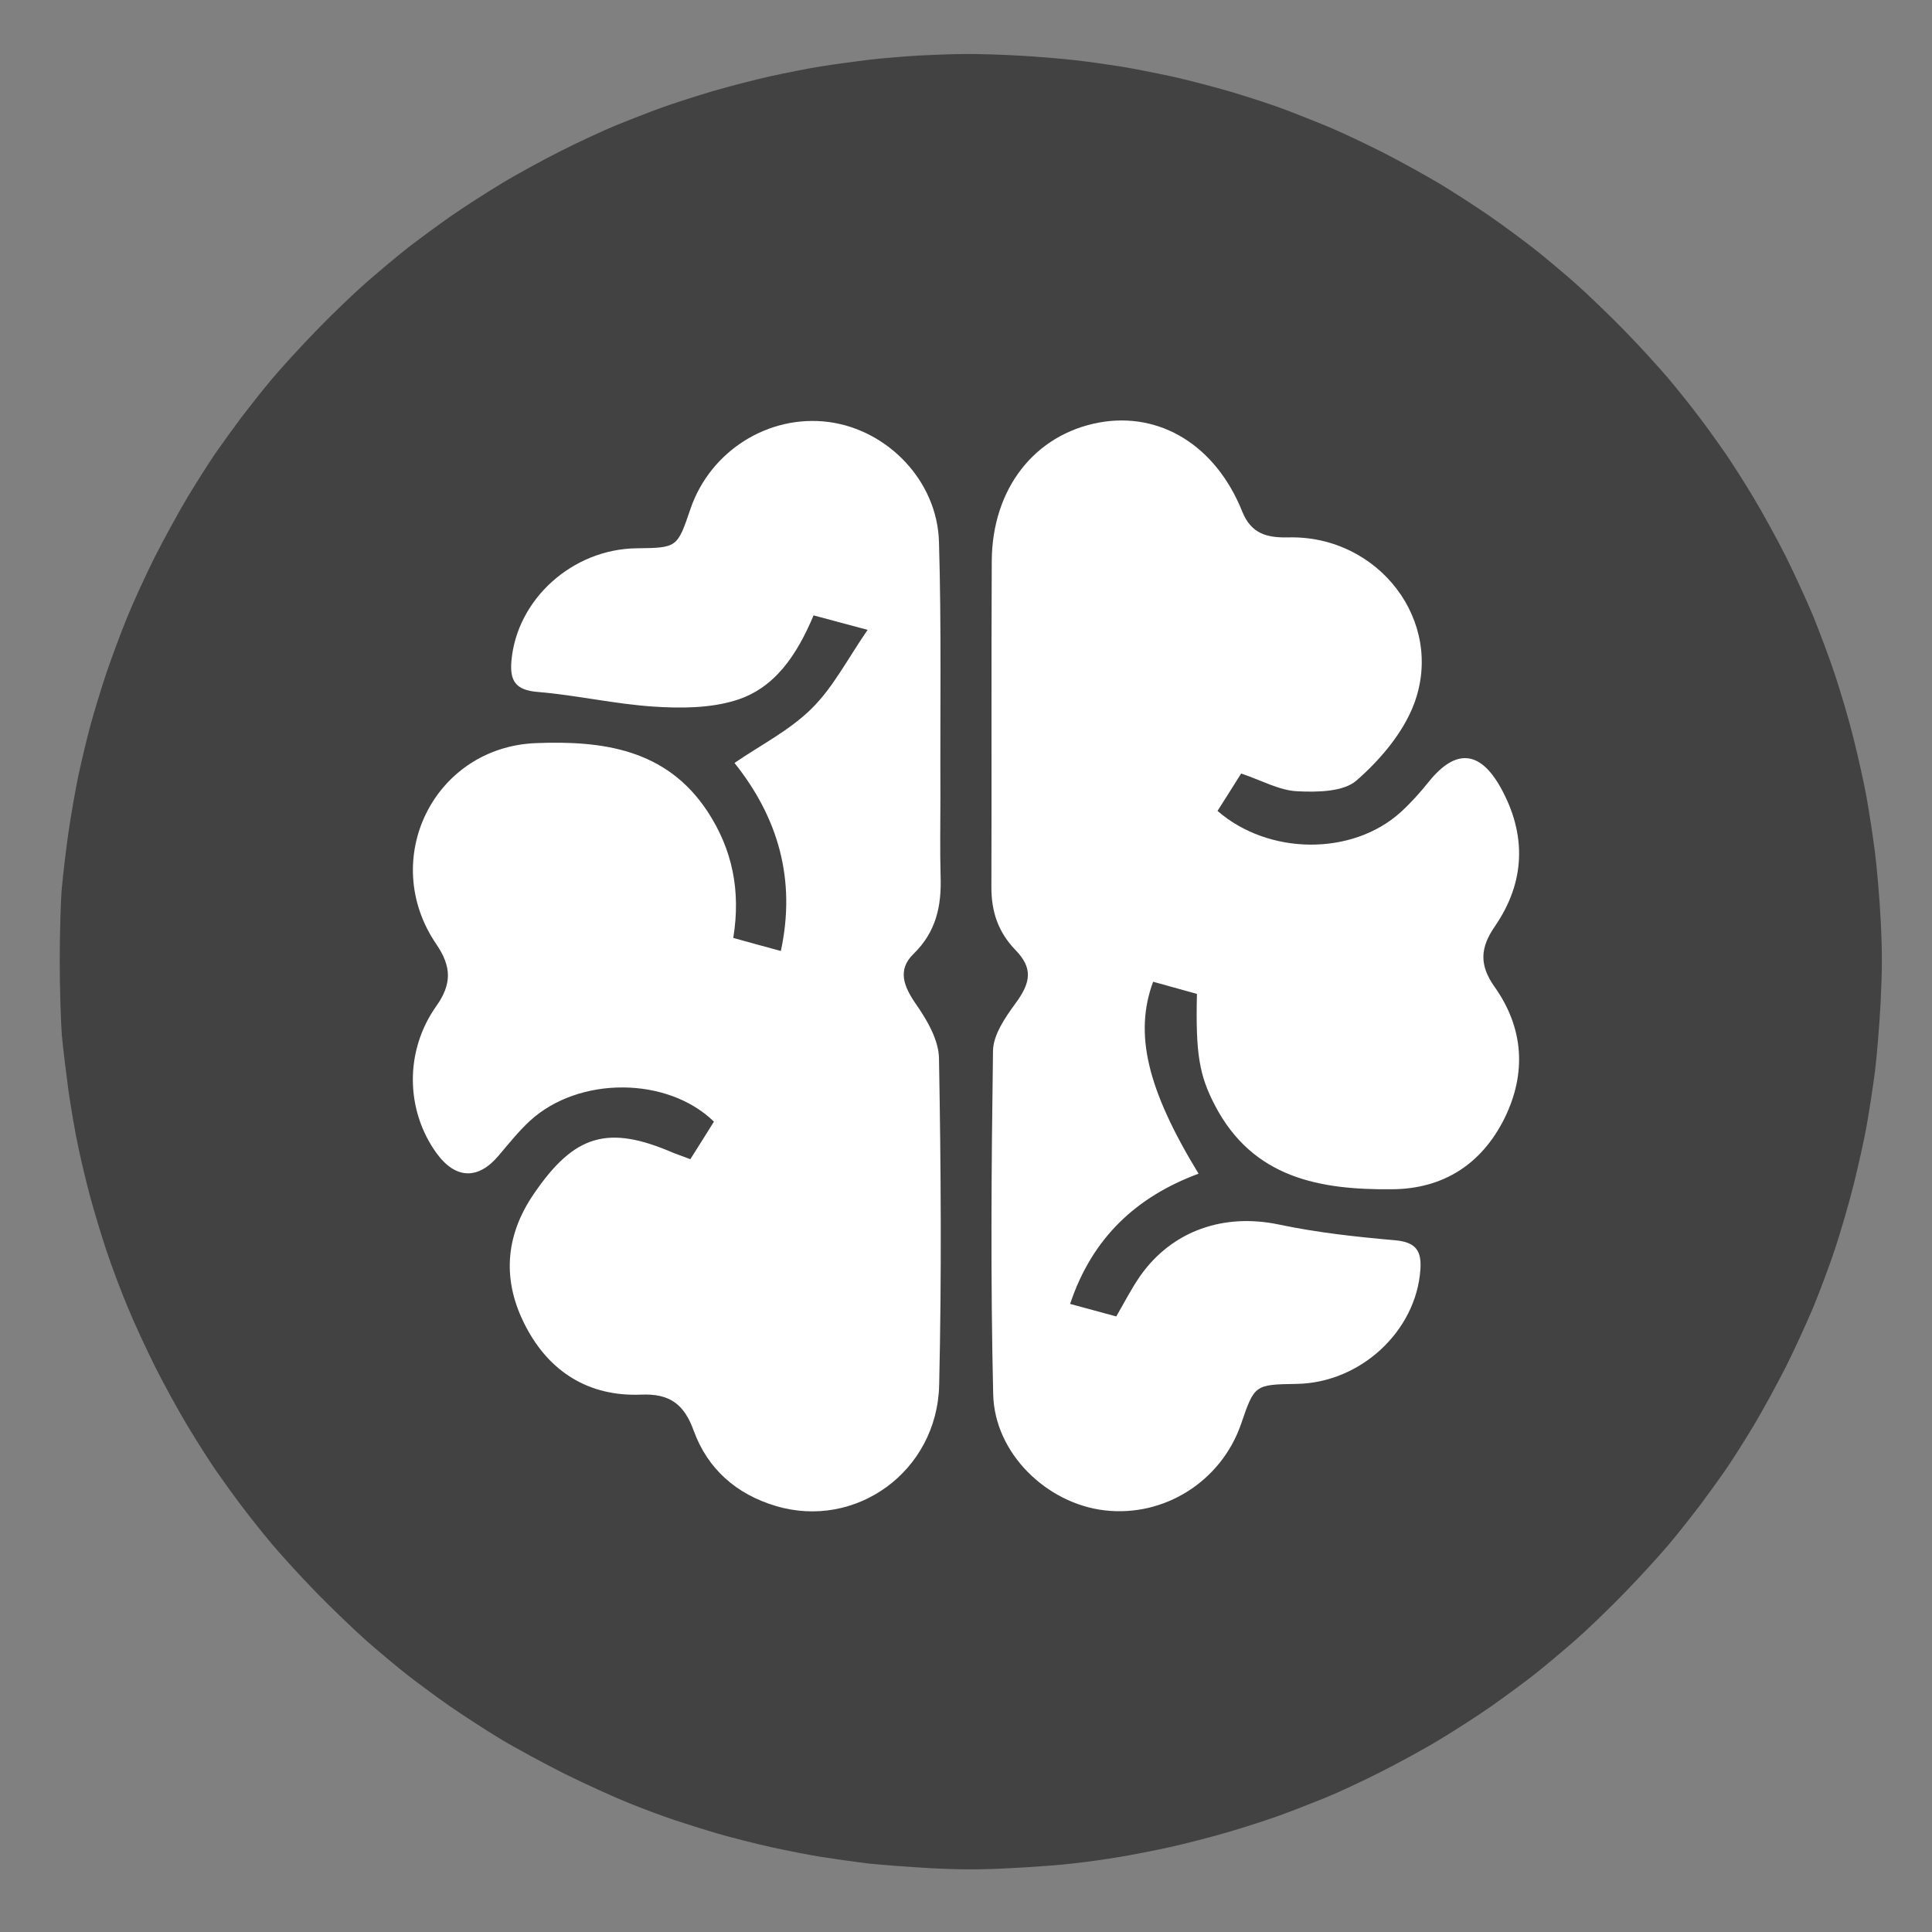 <?xml version="1.0" encoding="UTF-8"?> <svg xmlns="http://www.w3.org/2000/svg" xmlns:xlink="http://www.w3.org/1999/xlink" version="1.1" id="Layer_1" x="0px" y="0px" viewBox="0 0 1080 1080" style="enable-background:new 0 0 1080 1080;" xml:space="preserve"><rect x="0" y="0" width="1080" height="1080" fill="#808080" stroke="none"/> <style type="text/css"> .st0{fill-rule:evenodd;clip-rule:evenodd;fill:#424242;} .st1{fill:#FFFFFF;} </style> <path class="st0" d="M512.5,31.1c-7.7,0.5-20.1,1.5-27.5,2.4s-19.1,2.5-26,3.6s-19.6,3.6-28.2,5.5s-23.3,5.7-32.5,8.4 s-22.2,6.9-28.8,9.3s-17.9,6.8-25,9.7s-21.1,9.4-31,14.4s-25,13.2-33.5,18.4c-8.5,5.1-21.3,13.4-28.5,18.4 c-7.1,5-17.7,12.8-23.5,17.3s-16.1,13.2-23,19.2s-19.5,18.1-28,26.9c-8.5,8.7-19.8,21.1-25.1,27.4c-5.3,6.3-12.9,16-17.1,21.5 c-4.1,5.5-10.5,14.3-14.1,19.5s-10.8,16.5-15.9,25s-13.2,23.4-18.1,33c-4.8,9.6-11.7,24.5-15.2,33.1c-3.6,8.6-8.9,23-12,32 c-3,9-7.1,22.5-9.1,29.9s-4.9,19.8-6.6,27.6c-1.6,7.7-4.1,21.9-5.5,31.5s-3,23.5-3.7,30.9s-1.2,26.1-1.2,41.5s0.6,34.1,1.2,41.5 c0.7,7.4,2.4,21.3,3.7,30.9c1.4,9.6,3.8,23.8,5.5,31.5c1.6,7.7,4.6,20.1,6.6,27.6c2,7.4,6,20.7,8.9,29.5s8.3,23.2,12,32 c3.6,8.8,10.6,23.9,15.4,33.5s13,24.5,18.1,33s12.3,19.8,15.9,25s9.9,14,14.1,19.5c4.1,5.5,11.8,15.2,17.1,21.5s16.5,18.6,25.1,27.4 c8.5,8.7,21.1,20.8,28,26.9s17.5,14.9,23.5,19.6c6.1,4.7,16.5,12.4,23.3,17.1c6.8,4.7,19.1,12.7,27.5,17.8s24.7,13.9,36.2,19.7 c11.5,5.7,27.8,13.1,36,16.4c8.2,3.3,19.7,7.6,25.5,9.5s16.7,5.4,24.3,7.6c7.6,2.2,20.9,5.6,29.5,7.5s21.3,4.4,28.2,5.5 c6.9,1.1,18.4,2.7,25.5,3.6c7.1,0.8,23.1,2,35.4,2.7c17,0.9,27.8,0.9,45,0c12.4-0.6,28.5-1.8,35.6-2.7c7.2-0.8,18.6-2.4,25.5-3.6 c6.9-1.1,19.6-3.6,28.2-5.5c8.6-1.9,23.3-5.7,32.5-8.4c9.2-2.7,22.2-6.9,28.8-9.3s17.8-6.8,25-9.7s21.1-9.4,31-14.4 s25-13.2,33.5-18.4c8.5-5.1,21.3-13.4,28.5-18.4c7.1-5,17.7-12.8,23.5-17.3s16.1-13.2,23-19.2s19.5-18.1,28-26.9 c8.5-8.7,19.8-21.1,25.1-27.4c5.3-6.3,12.9-16,17.1-21.5c4.1-5.5,10.5-14.3,14.1-19.5s10.8-16.5,15.9-25c5.1-8.5,13.2-23.4,18.1-33 c4.8-9.6,11.7-24.7,15.4-33.5c3.6-8.8,9.1-23.4,12.1-32.5s7.7-25.1,10.3-35.5c2.6-10.5,6-25.5,7.4-33.5s3.5-21.5,4.6-30 s2.5-26.1,3.2-39.1c0.9-18.2,0.9-28.7,0-45.8c-0.6-12.2-2.1-29.2-3.2-37.9c-1.1-8.7-3.2-22.3-4.6-30.2c-1.4-8-4.8-23-7.4-33.5 s-7.4-26.6-10.5-35.9s-8.6-23.9-12.1-32.5c-3.6-8.6-10.4-23.5-15.2-33.1s-13-24.5-18.1-33s-12.3-19.8-15.9-25 c-3.6-5.2-9.9-14-14.1-19.5c-4.1-5.5-11.8-15.2-17.1-21.5s-16.5-18.6-25.1-27.4c-8.5-8.7-21.1-20.8-28-26.9 c-6.9-6-17.2-14.7-23-19.2s-16.3-12.3-23.5-17.3c-7.1-5-19.9-13.2-28.2-18.3c-8.4-5-23-13.1-32.5-17.9S750.4,74.2,744,71.5 c-6.3-2.7-17.3-7-24.5-9.8s-21.1-7.3-31.1-10.3c-9.9-2.9-25.2-6.9-34-8.8c-8.8-1.9-21.5-4.4-28.4-5.5s-18.3-2.7-25.5-3.5 s-21-2-30.9-2.5c-9.8-0.6-23.5-1-30.5-0.9C532.2,30.2,520.2,30.7,512.5,31.1"></path> <g> <path class="st1" d="M693.8,432.4c-4.6,7.3-8.9,14.2-13.2,20.9c28.5,24.8,75.2,25.2,102.3,0.8c5.7-5.2,11-11.1,15.8-17.1 c14.9-18.5,28.5-17.7,40.2,3.3c14.6,26.3,13.8,52.8-3.3,77.6c-8.2,11.9-8.7,21.5-0.3,33.5c16.5,23.1,18.2,48.6,5.6,74 c-12.8,25.5-34.2,39.2-62.7,39.4c-40.4,0.4-77.9-6.2-99.1-47c-8.7-16.7-10.8-28.8-10-62.2c-8-2.2-16.3-4.5-24.5-6.8 c-10.7,29.1-3.4,60,25.4,107.3c-34.8,12.9-59.5,35.9-71.8,72.8c9,2.4,17.3,4.7,25.8,7c4.7-8.1,8.6-15.8,13.5-22.8 c17.9-25.3,46.8-35,77.3-28.6c21.4,4.5,43.1,6.9,64.9,8.8c11.6,1,15.1,5.7,14.3,16.5c-2.4,34.3-33.4,63.2-69.1,63.8 c-23.6,0.4-23.6,0.4-31.2,22.6c-11.1,31.9-42.9,52-76.2,48.1c-32.4-3.8-61.6-31.9-62.3-65c-1.5-64-1-128-0.1-192 c0.2-8.9,6.8-18.5,12.5-26.3c8.7-11.8,10-19.8-0.1-30.1c-9.5-9.9-13.3-21.3-13.3-34.7c0.2-60.8-0.1-121.7,0.2-182.5 c0.2-40.5,23.9-70.8,60-77.5c34-6.2,65.2,12.8,80,49.7c5.1,12.7,14,14.8,26.2,14.5c50.1-1,87.1,46.9,69.9,93 c-6.1,16.2-18.9,31.3-32.2,42.9c-7.3,6.4-22.1,6.6-33.4,6C715,441.8,705.2,436.2,693.8,432.4z"></path> <path class="st1" d="M385.9,648c4.6-7.3,9-14.2,13.2-21c-26-25.3-75.5-25.5-102.8-0.5c-6.3,5.8-11.8,12.7-17.4,19.3 c-11.5,13.8-24.2,13.5-34.9-1.2c-17.3-24-17.9-57.1-0.1-82.2c8.8-12.4,8.5-22.1,0-34.6c-32.3-47.3-1.4-110.2,55.8-112.4 c36.8-1.4,72.7,3.1,95.8,38.2c13.9,21.2,18.7,44.3,14.4,70.7c8.5,2.4,16.7,4.6,26.6,7.3c8.7-40.3-1.8-74.9-25.9-105.1 c14.7-10.1,30.8-18.2,43.1-30.4c12-11.8,20-27.6,31.3-44c-12.7-3.4-21.2-5.7-30.2-8.1c-9.3,22-21.6,40.9-43.9,47.6 c-14.2,4.3-30.3,4.4-45.4,3.4c-21.7-1.4-43.2-6.4-64.9-8.2c-12.4-1-15.7-6.2-14.7-17.4c3-34.4,34.1-62.5,70-62.9 c22.7-0.3,22.7-0.3,30.1-22.1c11.1-32.4,43.7-52.9,77.3-48.5c33,4.4,60.7,33,61.6,67.1c1.4,47.5,0.6,95.2,0.8,142.7 c0,14.6-0.3,29.3,0.1,43.9c0.6,16.6-2.4,31.3-15.2,43.7c-9.1,8.9-5.4,18.2,1.5,28.1c6.2,8.9,12.7,20.1,12.8,30.3 c1.1,60.8,1.5,121.7,0.1,182.5c-1.1,48.4-46.7,81.1-91.5,67.6c-21.9-6.6-37.9-20.6-45.7-42c-5.3-14.7-13.3-20.9-29.4-20.2 c-29.1,1.2-51.3-12.6-64.6-38.3c-13.1-25.1-11.7-50.1,4.6-73.9c22.7-33.3,41.5-38.8,78.1-22.9C379.4,645.6,382.3,646.7,385.9,648z"></path> </g> </svg> 